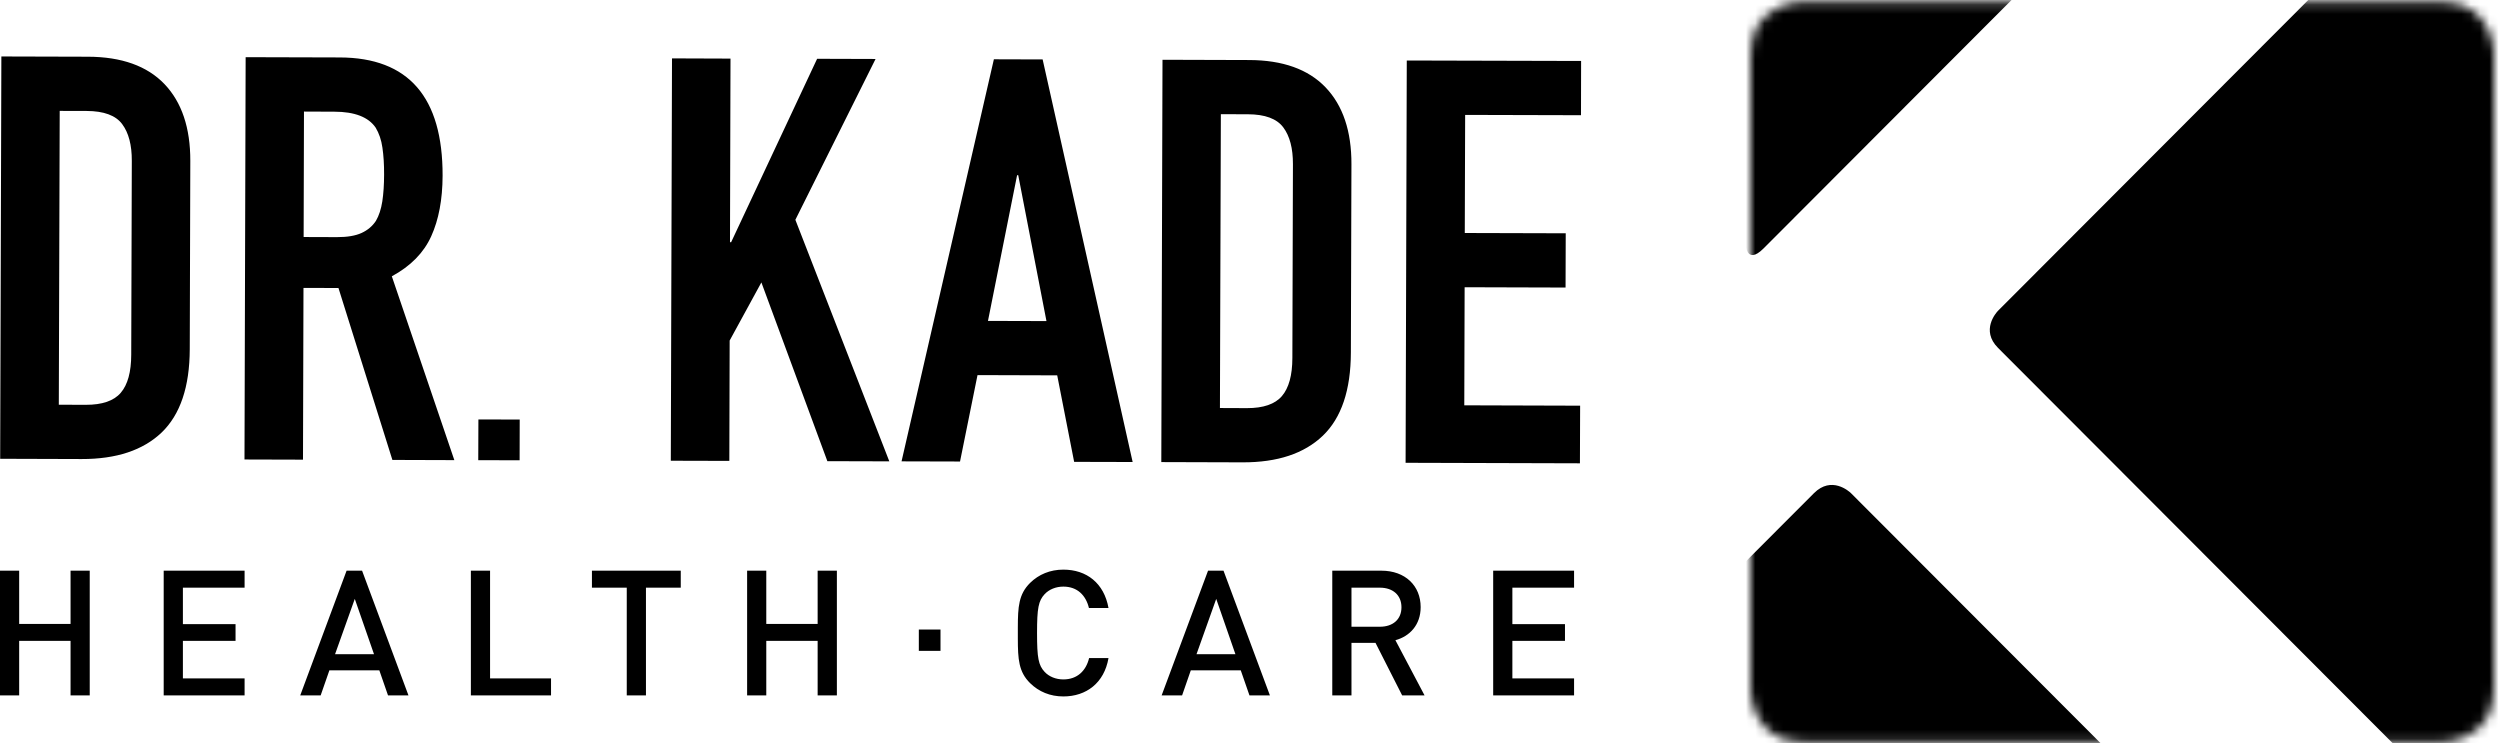 <?xml version="1.0" encoding="UTF-8"?>
<svg width="269px" height="80px" viewBox="0 0 269 80" version="1.1" xmlns="http://www.w3.org/2000/svg" xmlns:xlink="http://www.w3.org/1999/xlink">
    <title>logo-drka</title>
    <defs>
        <path d="M5.689,0.188 C5.689,0.188 0,0.188 0,5.853 L0,5.853 L0,74.187 C0,74.187 0,79.85 5.689,79.85 L5.689,79.85 L74.311,79.85 C74.311,79.85 80,79.85 80,74.187 L80,74.187 L80,5.853 C80,5.853 80,0.188 74.311,0.188 L74.311,0.188" id="path-1"></path>
    </defs>
    <g id="Symbols" stroke="none" stroke-width="1" fill="none" fill-rule="evenodd">
        <g id="atom/logo-drka" transform="translate(-53, 0)">
            <g id="logo-drka" transform="translate(53, 0)">
                <path d="M32.708,12.004 L32.671,25.503 L36.25,25.515 C37.358,25.518 38.247,25.371 38.906,25.067 C39.562,24.766 40.075,24.332 40.45,23.764 C40.78,23.197 41.009,22.497 41.137,21.67 C41.262,20.839 41.327,19.874 41.329,18.781 C41.333,17.687 41.272,16.726 41.149,15.892 C41.033,15.061 40.786,14.341 40.419,13.732 C39.643,12.596 38.162,12.022 35.982,12.018 L32.708,12.004 Z M114.417,61.292 C116.921,61.292 118.796,62.746 119.274,65.419 L119.274,65.419 L117.169,65.419 C116.844,64.063 115.925,63.119 114.417,63.119 C113.611,63.119 112.885,63.421 112.407,63.927 C111.738,64.648 111.586,65.419 111.586,68.114 C111.586,70.81 111.738,71.581 112.407,72.3 C112.885,72.808 113.611,73.106 114.417,73.106 C115.925,73.106 116.861,72.166 117.187,70.81 L117.187,70.81 L119.274,70.81 C118.814,73.485 116.885,74.937 114.417,74.937 C112.999,74.937 111.775,74.429 110.837,73.503 C109.609,72.289 109.524,70.934 109.519,68.713 L109.519,67.515 C109.524,65.297 109.609,63.941 110.837,62.722 C111.775,61.8 112.999,61.292 114.417,61.292 Z M169.37,61.405 L169.37,63.234 L162.731,63.234 L162.731,67.154 L168.392,67.154 L168.392,68.96 L162.731,68.96 L162.731,72.995 L169.37,72.995 L169.37,74.824 L160.666,74.824 L160.666,61.405 L169.37,61.405 Z M2.063,61.405 L2.063,67.133 L7.592,67.133 L7.592,61.405 L9.655,61.405 L9.655,74.824 L7.592,74.824 L7.592,68.96 L2.063,68.96 L2.063,74.824 L0,74.824 L0,61.405 L2.063,61.405 Z M26.318,61.405 L26.318,63.234 L19.68,63.234 L19.68,67.154 L25.345,67.154 L25.345,68.96 L19.68,68.96 L19.68,72.995 L26.318,72.995 L26.318,74.824 L17.613,74.824 L17.613,61.405 L26.318,61.405 Z M38.959,61.405 L43.951,74.824 L41.751,74.824 L40.815,72.127 L35.442,72.127 L34.503,74.824 L32.305,74.824 L37.293,61.405 L38.959,61.405 Z M52.731,61.405 L52.731,72.995 L59.291,72.995 L59.291,74.824 L50.666,74.824 L50.666,61.405 L52.731,61.405 Z M73.25,61.405 L73.25,63.234 L69.505,63.234 L69.505,74.824 L67.439,74.824 L67.439,63.234 L63.692,63.234 L63.692,61.405 L73.25,61.405 Z M82.452,61.405 L82.452,67.133 L87.978,67.133 L87.978,61.405 L90.048,61.405 L90.048,74.824 L87.978,74.824 L87.978,68.96 L82.452,68.96 L82.452,74.824 L80.39,74.824 L80.39,61.405 L82.452,61.405 Z M131.65,61.405 L136.642,74.824 L134.442,74.824 L133.505,72.127 L128.13,72.127 L127.194,74.824 L124.992,74.824 L129.986,61.405 L131.65,61.405 Z M148.637,61.405 C151.22,61.405 152.863,63.043 152.863,65.324 C152.863,67.248 151.678,68.472 150.146,68.886 L150.146,68.886 L153.283,74.824 L150.872,74.824 L148.003,69.17 L145.419,69.17 L145.419,74.824 L143.353,74.824 L143.353,61.405 Z M38.175,64.44 L36.051,70.394 L40.244,70.394 L38.175,64.44 Z M130.865,64.44 L128.744,70.394 L132.932,70.394 L130.865,64.44 Z M101.198,67.734 L101.198,70.034 L98.866,70.034 L98.866,67.734 L101.198,67.734 Z M148.483,63.234 L145.419,63.234 L145.419,67.436 L148.483,67.436 C149.857,67.436 150.797,66.664 150.797,65.343 C150.797,64.022 149.857,63.234 148.483,63.234 L148.483,63.234 Z M151.369,6.51 L170.127,6.56 L170.115,12.397 L157.65,12.364 L157.61,25.071 L168.472,25.102 L168.454,30.94 L157.594,30.907 L157.557,43.612 L170.022,43.651 L170,49.852 L151.242,49.797 L151.369,6.51 Z M125.085,6.431 L134.403,6.46 C138.02,6.47 140.765,7.449 142.633,9.402 C144.497,11.352 145.425,14.11 145.415,17.679 L145.354,37.925 C145.344,41.979 144.335,44.964 142.335,46.884 C140.332,48.802 137.461,49.758 133.718,49.748 L124.957,49.721 L125.085,6.431 Z M106.942,6.379 L112.188,6.395 L121.873,49.712 L115.578,49.696 L113.756,40.388 L105.18,40.361 L103.299,49.659 L97.006,49.642 L106.942,6.379 Z M72.307,6.282 L78.602,6.305 L78.547,26.064 L78.669,26.064 L87.922,6.326 L94.211,6.346 L85.582,23.65 L95.69,49.641 L89.024,49.622 L81.925,30.389 L78.511,36.643 L78.476,49.592 L72.179,49.575 L72.307,6.282 Z M51.476,45.131 L55.921,45.144 L55.911,49.528 L51.46,49.514 L51.476,45.131 Z M26.431,6.152 L36.555,6.181 C43.959,6.203 47.645,10.45 47.624,18.919 C47.614,21.476 47.207,23.639 46.399,25.421 C45.592,27.203 44.18,28.639 42.16,29.729 L48.887,49.51 L42.221,49.488 L36.418,30.989 L32.655,30.98 L32.602,49.459 L26.307,49.441 L26.431,6.152 Z M0.147,6.076 L9.465,6.103 C13.082,6.113 15.829,7.097 17.695,9.045 C19.557,10.998 20.487,13.755 20.477,17.323 L20.418,37.569 C20.406,41.622 19.395,44.606 17.399,46.531 C15.394,48.447 12.526,49.402 8.782,49.393 L0.019,49.365 L0.147,6.076 Z M131.364,12.287 L131.265,43.903 L134.168,43.915 C135.935,43.919 137.195,43.485 137.935,42.617 C138.68,41.746 139.057,40.378 139.059,38.512 L139.12,17.661 C139.126,15.959 138.778,14.638 138.081,13.706 C137.386,12.772 136.113,12.299 134.261,12.295 L131.364,12.287 Z M6.424,11.932 L6.328,43.548 L9.232,43.558 C10.997,43.562 12.257,43.132 12.997,42.26 C13.742,41.39 14.117,40.027 14.121,38.157 L14.182,17.306 C14.19,15.602 13.843,14.284 13.144,13.351 C12.45,12.417 11.175,11.948 9.325,11.94 L6.424,11.932 Z M109.562,18.853 L109.439,18.853 L106.306,34.53 L112.599,34.548 L109.562,18.853 Z" id="TEXT" fill="#000000"></path>
                <g id="Group" transform="translate(188.354, 0)">
                    <mask id="mask-2" fill="white">
                        <use xlink:href="#path-1"></use>
                    </mask>
                    <g id="Clip-19"></g>
                    <path d="M6.827,53.067 C8.719,51.172 10.609,52.873 10.798,53.052 L10.813,53.067 L62.859,105.2 C64.851,107.196 62.859,109.193 62.859,109.193 L62.859,109.193 L10.813,161.326 C8.923,163.219 7.034,161.52 6.845,161.341 L6.829,161.326 L-45.216,109.193 C-47.208,107.196 -45.216,105.2 -45.216,105.2 L-45.216,105.2 Z M78.677,-18.696 C80.568,-20.59 82.458,-18.89 82.647,-18.711 L82.662,-18.696 L134.708,33.44 C136.598,35.333 134.902,37.227 134.723,37.417 L134.708,37.432 L82.662,89.565 C80.772,91.456 78.883,89.759 78.694,89.58 L78.679,89.565 L26.633,37.432 C24.743,35.537 26.439,33.644 26.618,33.455 L26.633,33.44 Z M-0.44,-83.376 L53.449,-29.395 C55.443,-27.4 53.449,-25.406 53.449,-25.406 L53.449,-25.406 L1.405,26.731 C-0.492,28.631 -0.58,26.162 -0.584,25.923 L-0.584,25.905 L-0.44,-83.376 Z" id="Letter-K" fill="#000000" mask="url(#mask-2)"></path>
                </g>
            </g>
        </g>
    </g>
</svg>